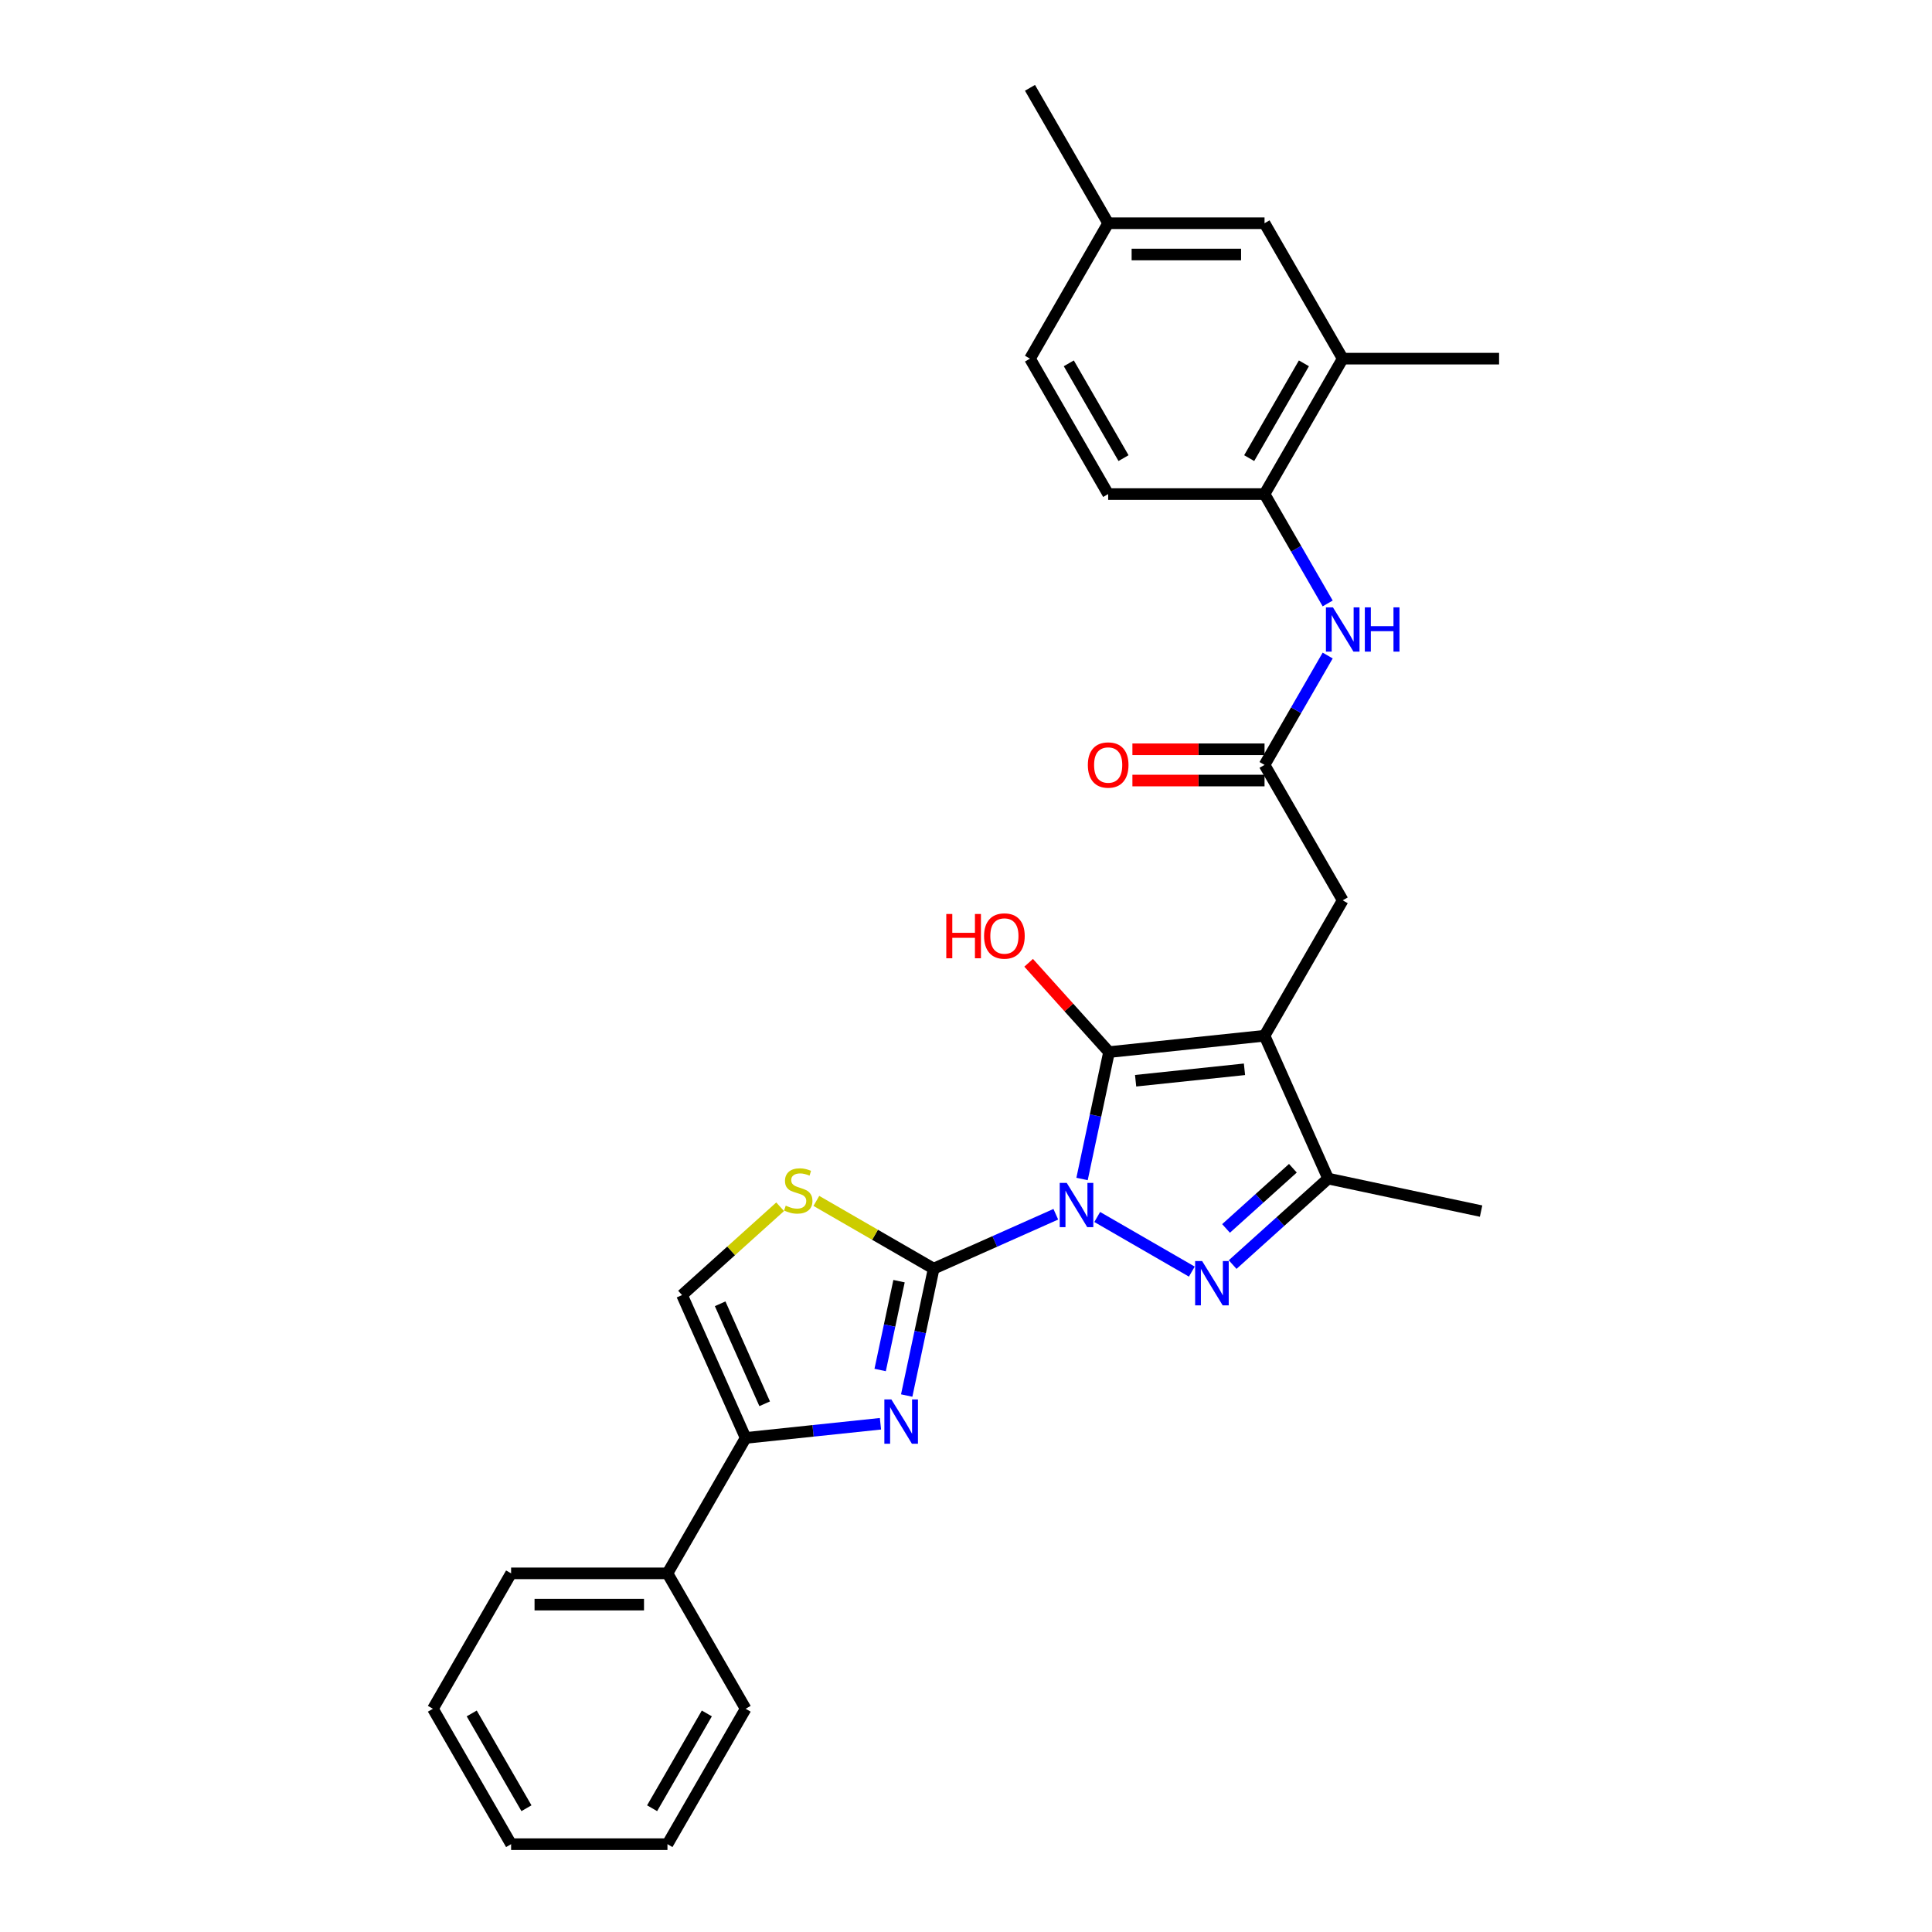 <?xml version='1.0' encoding='iso-8859-1'?>
<svg version='1.1' baseProfile='full'
              xmlns='http://www.w3.org/2000/svg'
                      xmlns:rdkit='http://www.rdkit.org/xml'
                      xmlns:xlink='http://www.w3.org/1999/xlink'
                  xml:space='preserve'
width='1000px' height='1000px' viewBox='0 0 1000 1000'>
<!-- END OF HEADER -->
<rect style='opacity:1.0;fill:#FFFFFF;stroke:none' width='1000' height='1000' x='0' y='0'> </rect>
<path class='bond-0' d='M 546.487,628.495 L 514.876,642.569' style='fill:none;fill-rule:evenodd;stroke:#0000FF;stroke-width:6px;stroke-linecap:butt;stroke-linejoin:miter;stroke-opacity:1' />
<path class='bond-0' d='M 514.876,642.569 L 483.265,656.643' style='fill:none;fill-rule:evenodd;stroke:#000000;stroke-width:6px;stroke-linecap:butt;stroke-linejoin:miter;stroke-opacity:1' />
<path class='bond-1' d='M 560.069,610.24 L 567.049,577.399' style='fill:none;fill-rule:evenodd;stroke:#0000FF;stroke-width:6px;stroke-linecap:butt;stroke-linejoin:miter;stroke-opacity:1' />
<path class='bond-1' d='M 567.049,577.399 L 574.03,544.558' style='fill:none;fill-rule:evenodd;stroke:#000000;stroke-width:6px;stroke-linecap:butt;stroke-linejoin:miter;stroke-opacity:1' />
<path class='bond-3' d='M 567.919,629.911 L 616.888,658.183' style='fill:none;fill-rule:evenodd;stroke:#0000FF;stroke-width:6px;stroke-linecap:butt;stroke-linejoin:miter;stroke-opacity:1' />
<path class='bond-4' d='M 483.265,656.643 L 476.284,689.485' style='fill:none;fill-rule:evenodd;stroke:#000000;stroke-width:6px;stroke-linecap:butt;stroke-linejoin:miter;stroke-opacity:1' />
<path class='bond-4' d='M 476.284,689.485 L 469.304,722.326' style='fill:none;fill-rule:evenodd;stroke:#0000FF;stroke-width:6px;stroke-linecap:butt;stroke-linejoin:miter;stroke-opacity:1' />
<path class='bond-4' d='M 465.337,663.13 L 460.451,686.119' style='fill:none;fill-rule:evenodd;stroke:#000000;stroke-width:6px;stroke-linecap:butt;stroke-linejoin:miter;stroke-opacity:1' />
<path class='bond-4' d='M 460.451,686.119 L 455.564,709.108' style='fill:none;fill-rule:evenodd;stroke:#0000FF;stroke-width:6px;stroke-linecap:butt;stroke-linejoin:miter;stroke-opacity:1' />
<path class='bond-6' d='M 483.265,656.643 L 452.905,639.115' style='fill:none;fill-rule:evenodd;stroke:#000000;stroke-width:6px;stroke-linecap:butt;stroke-linejoin:miter;stroke-opacity:1' />
<path class='bond-6' d='M 452.905,639.115 L 422.545,621.587' style='fill:none;fill-rule:evenodd;stroke:#CCCC00;stroke-width:6px;stroke-linecap:butt;stroke-linejoin:miter;stroke-opacity:1' />
<path class='bond-2' d='M 574.03,544.558 L 654.522,536.098' style='fill:none;fill-rule:evenodd;stroke:#000000;stroke-width:6px;stroke-linecap:butt;stroke-linejoin:miter;stroke-opacity:1' />
<path class='bond-2' d='M 587.796,559.387 L 644.14,553.465' style='fill:none;fill-rule:evenodd;stroke:#000000;stroke-width:6px;stroke-linecap:butt;stroke-linejoin:miter;stroke-opacity:1' />
<path class='bond-15' d='M 574.03,544.558 L 553.224,521.451' style='fill:none;fill-rule:evenodd;stroke:#000000;stroke-width:6px;stroke-linecap:butt;stroke-linejoin:miter;stroke-opacity:1' />
<path class='bond-15' d='M 553.224,521.451 L 532.419,498.344' style='fill:none;fill-rule:evenodd;stroke:#FF0000;stroke-width:6px;stroke-linecap:butt;stroke-linejoin:miter;stroke-opacity:1' />
<path class='bond-10' d='M 654.522,536.098 L 694.989,466.006' style='fill:none;fill-rule:evenodd;stroke:#000000;stroke-width:6px;stroke-linecap:butt;stroke-linejoin:miter;stroke-opacity:1' />
<path class='bond-29' d='M 654.522,536.098 L 687.441,610.035' style='fill:none;fill-rule:evenodd;stroke:#000000;stroke-width:6px;stroke-linecap:butt;stroke-linejoin:miter;stroke-opacity:1' />
<path class='bond-5' d='M 638.01,654.543 L 662.726,632.289' style='fill:none;fill-rule:evenodd;stroke:#0000FF;stroke-width:6px;stroke-linecap:butt;stroke-linejoin:miter;stroke-opacity:1' />
<path class='bond-5' d='M 662.726,632.289 L 687.441,610.035' style='fill:none;fill-rule:evenodd;stroke:#000000;stroke-width:6px;stroke-linecap:butt;stroke-linejoin:miter;stroke-opacity:1' />
<path class='bond-5' d='M 634.594,635.838 L 651.895,620.26' style='fill:none;fill-rule:evenodd;stroke:#0000FF;stroke-width:6px;stroke-linecap:butt;stroke-linejoin:miter;stroke-opacity:1' />
<path class='bond-5' d='M 651.895,620.26 L 669.195,604.682' style='fill:none;fill-rule:evenodd;stroke:#000000;stroke-width:6px;stroke-linecap:butt;stroke-linejoin:miter;stroke-opacity:1' />
<path class='bond-7' d='M 455.722,736.936 L 420.834,740.603' style='fill:none;fill-rule:evenodd;stroke:#0000FF;stroke-width:6px;stroke-linecap:butt;stroke-linejoin:miter;stroke-opacity:1' />
<path class='bond-7' d='M 420.834,740.603 L 385.946,744.27' style='fill:none;fill-rule:evenodd;stroke:#000000;stroke-width:6px;stroke-linecap:butt;stroke-linejoin:miter;stroke-opacity:1' />
<path class='bond-21' d='M 687.441,610.035 L 766.608,626.863' style='fill:none;fill-rule:evenodd;stroke:#000000;stroke-width:6px;stroke-linecap:butt;stroke-linejoin:miter;stroke-opacity:1' />
<path class='bond-8' d='M 403.801,624.615 L 378.414,647.473' style='fill:none;fill-rule:evenodd;stroke:#CCCC00;stroke-width:6px;stroke-linecap:butt;stroke-linejoin:miter;stroke-opacity:1' />
<path class='bond-8' d='M 378.414,647.473 L 353.026,670.332' style='fill:none;fill-rule:evenodd;stroke:#000000;stroke-width:6px;stroke-linecap:butt;stroke-linejoin:miter;stroke-opacity:1' />
<path class='bond-14' d='M 385.946,744.27 L 345.478,814.362' style='fill:none;fill-rule:evenodd;stroke:#000000;stroke-width:6px;stroke-linecap:butt;stroke-linejoin:miter;stroke-opacity:1' />
<path class='bond-30' d='M 385.946,744.27 L 353.026,670.332' style='fill:none;fill-rule:evenodd;stroke:#000000;stroke-width:6px;stroke-linecap:butt;stroke-linejoin:miter;stroke-opacity:1' />
<path class='bond-30' d='M 395.795,726.595 L 372.752,674.839' style='fill:none;fill-rule:evenodd;stroke:#000000;stroke-width:6px;stroke-linecap:butt;stroke-linejoin:miter;stroke-opacity:1' />
<path class='bond-9' d='M 654.522,395.914 L 694.989,466.006' style='fill:none;fill-rule:evenodd;stroke:#000000;stroke-width:6px;stroke-linecap:butt;stroke-linejoin:miter;stroke-opacity:1' />
<path class='bond-11' d='M 654.522,395.914 L 670.863,367.61' style='fill:none;fill-rule:evenodd;stroke:#000000;stroke-width:6px;stroke-linecap:butt;stroke-linejoin:miter;stroke-opacity:1' />
<path class='bond-11' d='M 670.863,367.61 L 687.205,339.306' style='fill:none;fill-rule:evenodd;stroke:#0000FF;stroke-width:6px;stroke-linecap:butt;stroke-linejoin:miter;stroke-opacity:1' />
<path class='bond-17' d='M 654.522,387.82 L 620.327,387.82' style='fill:none;fill-rule:evenodd;stroke:#000000;stroke-width:6px;stroke-linecap:butt;stroke-linejoin:miter;stroke-opacity:1' />
<path class='bond-17' d='M 620.327,387.82 L 586.132,387.82' style='fill:none;fill-rule:evenodd;stroke:#FF0000;stroke-width:6px;stroke-linecap:butt;stroke-linejoin:miter;stroke-opacity:1' />
<path class='bond-17' d='M 654.522,404.007 L 620.327,404.007' style='fill:none;fill-rule:evenodd;stroke:#000000;stroke-width:6px;stroke-linecap:butt;stroke-linejoin:miter;stroke-opacity:1' />
<path class='bond-17' d='M 620.327,404.007 L 586.132,404.007' style='fill:none;fill-rule:evenodd;stroke:#FF0000;stroke-width:6px;stroke-linecap:butt;stroke-linejoin:miter;stroke-opacity:1' />
<path class='bond-12' d='M 687.205,312.338 L 670.863,284.034' style='fill:none;fill-rule:evenodd;stroke:#0000FF;stroke-width:6px;stroke-linecap:butt;stroke-linejoin:miter;stroke-opacity:1' />
<path class='bond-12' d='M 670.863,284.034 L 654.522,255.73' style='fill:none;fill-rule:evenodd;stroke:#000000;stroke-width:6px;stroke-linecap:butt;stroke-linejoin:miter;stroke-opacity:1' />
<path class='bond-13' d='M 654.522,255.73 L 694.989,185.638' style='fill:none;fill-rule:evenodd;stroke:#000000;stroke-width:6px;stroke-linecap:butt;stroke-linejoin:miter;stroke-opacity:1' />
<path class='bond-13' d='M 646.574,237.123 L 674.901,188.059' style='fill:none;fill-rule:evenodd;stroke:#000000;stroke-width:6px;stroke-linecap:butt;stroke-linejoin:miter;stroke-opacity:1' />
<path class='bond-18' d='M 654.522,255.73 L 573.587,255.73' style='fill:none;fill-rule:evenodd;stroke:#000000;stroke-width:6px;stroke-linecap:butt;stroke-linejoin:miter;stroke-opacity:1' />
<path class='bond-16' d='M 694.989,185.638 L 654.522,115.546' style='fill:none;fill-rule:evenodd;stroke:#000000;stroke-width:6px;stroke-linecap:butt;stroke-linejoin:miter;stroke-opacity:1' />
<path class='bond-22' d='M 694.989,185.638 L 775.924,185.638' style='fill:none;fill-rule:evenodd;stroke:#000000;stroke-width:6px;stroke-linecap:butt;stroke-linejoin:miter;stroke-opacity:1' />
<path class='bond-23' d='M 345.478,814.362 L 264.543,814.362' style='fill:none;fill-rule:evenodd;stroke:#000000;stroke-width:6px;stroke-linecap:butt;stroke-linejoin:miter;stroke-opacity:1' />
<path class='bond-23' d='M 333.338,830.549 L 276.683,830.549' style='fill:none;fill-rule:evenodd;stroke:#000000;stroke-width:6px;stroke-linecap:butt;stroke-linejoin:miter;stroke-opacity:1' />
<path class='bond-24' d='M 345.478,814.362 L 385.946,884.454' style='fill:none;fill-rule:evenodd;stroke:#000000;stroke-width:6px;stroke-linecap:butt;stroke-linejoin:miter;stroke-opacity:1' />
<path class='bond-32' d='M 654.522,115.546 L 573.587,115.546' style='fill:none;fill-rule:evenodd;stroke:#000000;stroke-width:6px;stroke-linecap:butt;stroke-linejoin:miter;stroke-opacity:1' />
<path class='bond-32' d='M 642.382,131.733 L 585.727,131.733' style='fill:none;fill-rule:evenodd;stroke:#000000;stroke-width:6px;stroke-linecap:butt;stroke-linejoin:miter;stroke-opacity:1' />
<path class='bond-20' d='M 573.587,255.73 L 533.119,185.638' style='fill:none;fill-rule:evenodd;stroke:#000000;stroke-width:6px;stroke-linecap:butt;stroke-linejoin:miter;stroke-opacity:1' />
<path class='bond-20' d='M 581.535,237.123 L 553.208,188.059' style='fill:none;fill-rule:evenodd;stroke:#000000;stroke-width:6px;stroke-linecap:butt;stroke-linejoin:miter;stroke-opacity:1' />
<path class='bond-19' d='M 573.587,115.546 L 533.119,185.638' style='fill:none;fill-rule:evenodd;stroke:#000000;stroke-width:6px;stroke-linecap:butt;stroke-linejoin:miter;stroke-opacity:1' />
<path class='bond-25' d='M 573.587,115.546 L 533.119,45.455' style='fill:none;fill-rule:evenodd;stroke:#000000;stroke-width:6px;stroke-linecap:butt;stroke-linejoin:miter;stroke-opacity:1' />
<path class='bond-27' d='M 264.543,814.362 L 224.076,884.454' style='fill:none;fill-rule:evenodd;stroke:#000000;stroke-width:6px;stroke-linecap:butt;stroke-linejoin:miter;stroke-opacity:1' />
<path class='bond-26' d='M 385.946,884.454 L 345.478,954.545' style='fill:none;fill-rule:evenodd;stroke:#000000;stroke-width:6px;stroke-linecap:butt;stroke-linejoin:miter;stroke-opacity:1' />
<path class='bond-26' d='M 365.857,886.874 L 337.53,935.938' style='fill:none;fill-rule:evenodd;stroke:#000000;stroke-width:6px;stroke-linecap:butt;stroke-linejoin:miter;stroke-opacity:1' />
<path class='bond-28' d='M 345.478,954.545 L 264.543,954.545' style='fill:none;fill-rule:evenodd;stroke:#000000;stroke-width:6px;stroke-linecap:butt;stroke-linejoin:miter;stroke-opacity:1' />
<path class='bond-31' d='M 224.076,884.454 L 264.543,954.545' style='fill:none;fill-rule:evenodd;stroke:#000000;stroke-width:6px;stroke-linecap:butt;stroke-linejoin:miter;stroke-opacity:1' />
<path class='bond-31' d='M 244.164,886.874 L 272.491,935.938' style='fill:none;fill-rule:evenodd;stroke:#000000;stroke-width:6px;stroke-linecap:butt;stroke-linejoin:miter;stroke-opacity:1' />
<path  class='atom-0' d='M 552.136 612.264
L 559.647 624.404
Q 560.392 625.602, 561.589 627.771
Q 562.787 629.94, 562.852 630.069
L 562.852 612.264
L 565.895 612.264
L 565.895 635.184
L 562.755 635.184
L 554.694 621.911
Q 553.755 620.357, 552.751 618.577
Q 551.78 616.796, 551.489 616.246
L 551.489 635.184
L 548.51 635.184
L 548.51 612.264
L 552.136 612.264
' fill='#0000FF'/>
<path  class='atom-4' d='M 622.228 652.731
L 629.739 664.871
Q 630.483 666.069, 631.681 668.238
Q 632.879 670.407, 632.944 670.537
L 632.944 652.731
L 635.987 652.731
L 635.987 675.652
L 632.847 675.652
L 624.786 662.379
Q 623.847 660.825, 622.843 659.044
Q 621.872 657.264, 621.581 656.713
L 621.581 675.652
L 618.602 675.652
L 618.602 652.731
L 622.228 652.731
' fill='#0000FF'/>
<path  class='atom-5' d='M 461.371 724.349
L 468.882 736.49
Q 469.626 737.688, 470.824 739.857
Q 472.022 742.026, 472.087 742.155
L 472.087 724.349
L 475.13 724.349
L 475.13 747.27
L 471.99 747.27
L 463.928 733.997
Q 462.99 732.443, 461.986 730.662
Q 461.015 728.882, 460.723 728.331
L 460.723 747.27
L 457.745 747.27
L 457.745 724.349
L 461.371 724.349
' fill='#0000FF'/>
<path  class='atom-7' d='M 406.698 624.043
Q 406.957 624.14, 408.025 624.593
Q 409.094 625.046, 410.259 625.338
Q 411.457 625.597, 412.623 625.597
Q 414.792 625.597, 416.054 624.561
Q 417.317 623.492, 417.317 621.647
Q 417.317 620.384, 416.669 619.607
Q 416.054 618.83, 415.083 618.41
Q 414.112 617.989, 412.493 617.503
Q 410.454 616.888, 409.223 616.305
Q 408.025 615.723, 407.151 614.492
Q 406.31 613.262, 406.31 611.19
Q 406.31 608.309, 408.252 606.528
Q 410.227 604.748, 414.112 604.748
Q 416.766 604.748, 419.777 606.01
L 419.033 608.503
Q 416.281 607.37, 414.209 607.37
Q 411.975 607.37, 410.745 608.309
Q 409.515 609.215, 409.547 610.802
Q 409.547 612.032, 410.162 612.777
Q 410.81 613.521, 411.716 613.942
Q 412.655 614.363, 414.209 614.848
Q 416.281 615.496, 417.511 616.143
Q 418.741 616.791, 419.615 618.118
Q 420.522 619.413, 420.522 621.647
Q 420.522 624.82, 418.385 626.536
Q 416.281 628.219, 412.752 628.219
Q 410.713 628.219, 409.159 627.766
Q 407.637 627.345, 405.824 626.6
L 406.698 624.043
' fill='#CCCC00'/>
<path  class='atom-12' d='M 689.923 314.362
L 697.434 326.502
Q 698.178 327.7, 699.376 329.869
Q 700.574 332.038, 700.639 332.167
L 700.639 314.362
L 703.682 314.362
L 703.682 337.282
L 700.542 337.282
L 692.48 324.009
Q 691.542 322.455, 690.538 320.675
Q 689.567 318.894, 689.275 318.344
L 689.275 337.282
L 686.297 337.282
L 686.297 314.362
L 689.923 314.362
' fill='#0000FF'/>
<path  class='atom-12' d='M 706.434 314.362
L 709.542 314.362
L 709.542 324.106
L 721.261 324.106
L 721.261 314.362
L 724.369 314.362
L 724.369 337.282
L 721.261 337.282
L 721.261 326.696
L 709.542 326.696
L 709.542 337.282
L 706.434 337.282
L 706.434 314.362
' fill='#0000FF'/>
<path  class='atom-16' d='M 489.798 473.08
L 492.906 473.08
L 492.906 482.825
L 504.626 482.825
L 504.626 473.08
L 507.734 473.08
L 507.734 496.001
L 504.626 496.001
L 504.626 485.415
L 492.906 485.415
L 492.906 496.001
L 489.798 496.001
L 489.798 473.08
' fill='#FF0000'/>
<path  class='atom-16' d='M 509.352 484.476
Q 509.352 478.972, 512.072 475.897
Q 514.791 472.821, 519.874 472.821
Q 524.957 472.821, 527.676 475.897
Q 530.395 478.972, 530.395 484.476
Q 530.395 490.044, 527.644 493.217
Q 524.892 496.357, 519.874 496.357
Q 514.824 496.357, 512.072 493.217
Q 509.352 490.077, 509.352 484.476
M 519.874 493.767
Q 523.37 493.767, 525.248 491.436
Q 527.158 489.073, 527.158 484.476
Q 527.158 479.976, 525.248 477.71
Q 523.37 475.411, 519.874 475.411
Q 516.378 475.411, 514.467 477.677
Q 512.59 479.943, 512.59 484.476
Q 512.59 489.105, 514.467 491.436
Q 516.378 493.767, 519.874 493.767
' fill='#FF0000'/>
<path  class='atom-18' d='M 563.065 395.979
Q 563.065 390.475, 565.785 387.399
Q 568.504 384.324, 573.587 384.324
Q 578.669 384.324, 581.389 387.399
Q 584.108 390.475, 584.108 395.979
Q 584.108 401.547, 581.356 404.72
Q 578.605 407.86, 573.587 407.86
Q 568.536 407.86, 565.785 404.72
Q 563.065 401.579, 563.065 395.979
M 573.587 405.27
Q 577.083 405.27, 578.961 402.939
Q 580.871 400.576, 580.871 395.979
Q 580.871 391.479, 578.961 389.212
Q 577.083 386.914, 573.587 386.914
Q 570.09 386.914, 568.18 389.18
Q 566.303 391.446, 566.303 395.979
Q 566.303 400.608, 568.18 402.939
Q 570.09 405.27, 573.587 405.27
' fill='#FF0000'/>
</svg>
